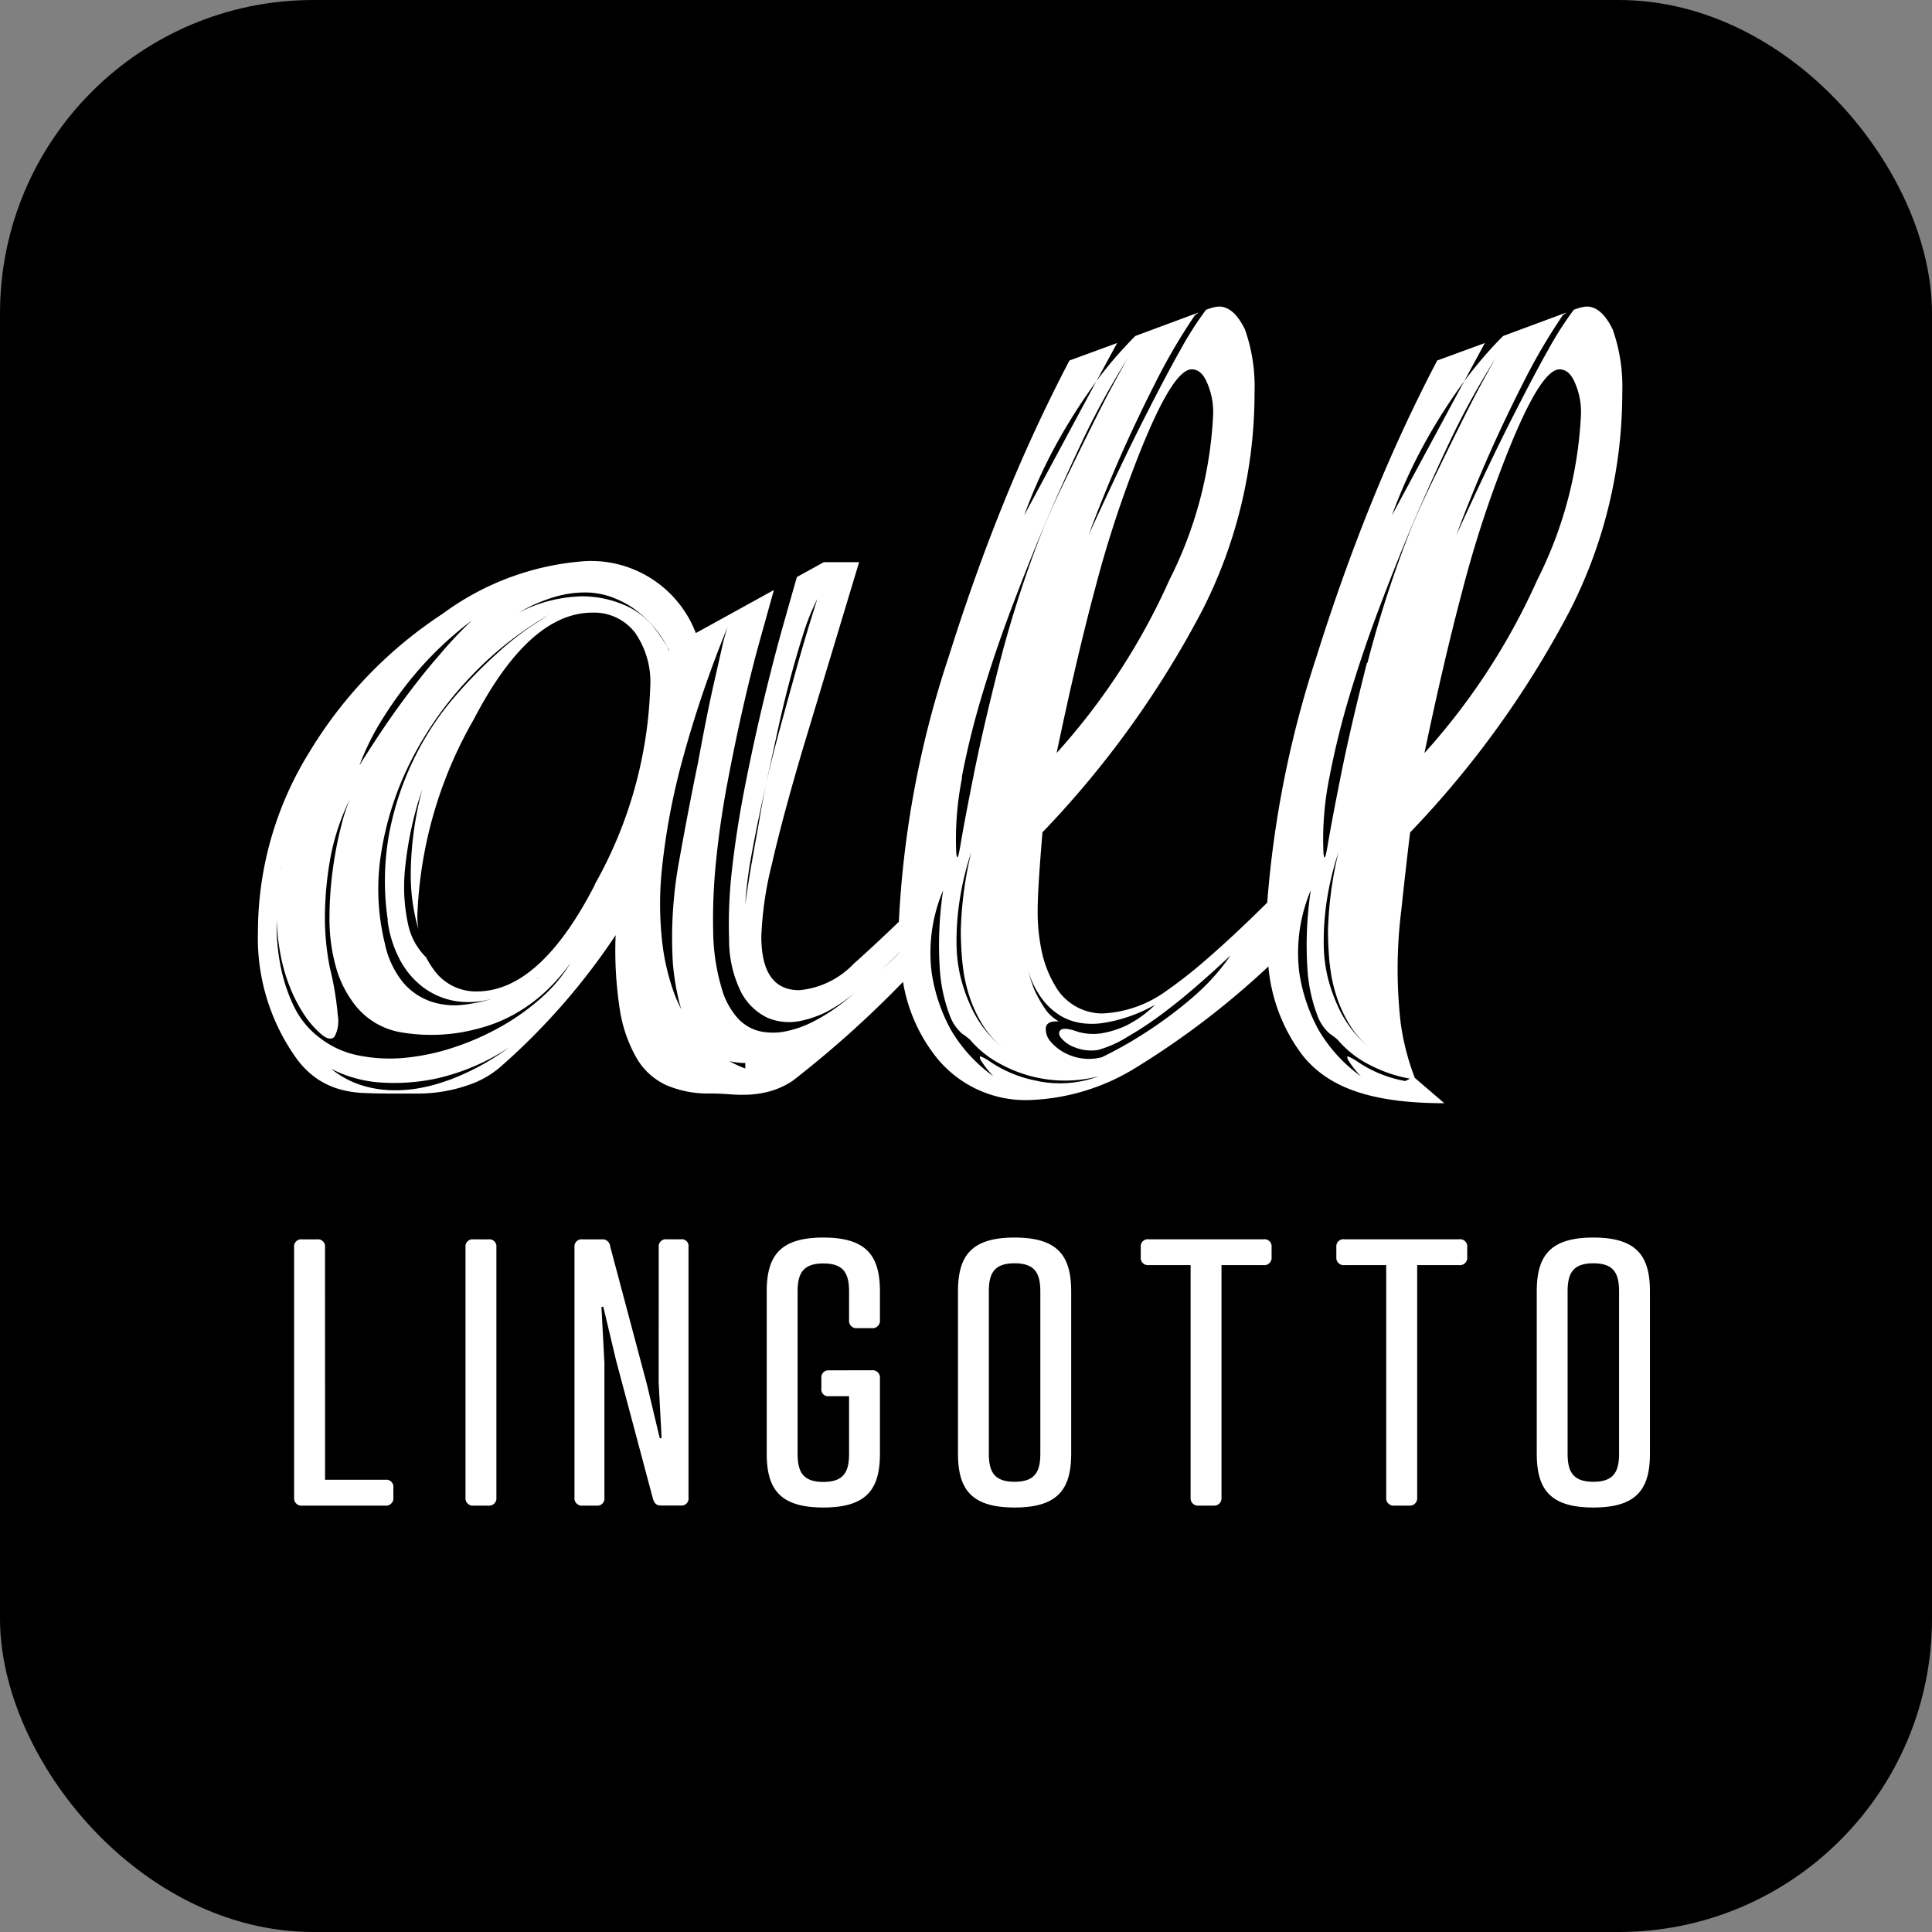<svg xmlns="http://www.w3.org/2000/svg" width="74" height="74" viewBox="0 0 74 74">
  <rect x="0" y="0" width="74" height="74" fill="#808080" stroke="none"/>
  <g id="Raggruppa_478" data-name="Raggruppa 478" transform="translate(0 0)">
    <g id="Raggruppa_480" data-name="Raggruppa 480">
      <rect id="Rettangolo_1231" data-name="Rettangolo 1231" width="74" height="74" rx="12" transform="translate(0 0)"/>
      <path id="Tracciato_1669" data-name="Tracciato 1669" d="M66.358,69.819c-1.69,0-2.168.733-2.168,2.07v6.2c0,1.338.479,2.07,2.168,2.07s2.168-.732,2.168-2.07v-6.2c0-1.337-.479-2.07-2.168-2.07m0,.986c.8,0,.985.408.985,1.084v6.2c0,.676-.183,1.084-.985,1.084s-.986-.409-.986-1.084v-6.2c0-.676.183-1.084.986-1.084m-5.141.071a.282.282,0,0,0,.31-.31v-.38a.272.272,0,0,0-.31-.3H56.824a.272.272,0,0,0-.31.3v.38a.282.282,0,0,0,.31.31h1.6v8.9a.282.282,0,0,0,.31.31H59.3a.282.282,0,0,0,.31-.31v-8.9Zm-7.493,0a.282.282,0,0,0,.31-.31v-.38a.272.272,0,0,0-.31-.3H49.332a.271.271,0,0,0-.31.3v.38a.281.281,0,0,0,.31.31h1.6v8.9a.282.282,0,0,0,.31.31h.563a.282.282,0,0,0,.31-.31v-8.9ZM44.19,69.819c-1.69,0-2.168.733-2.168,2.07v6.2c0,1.338.479,2.07,2.168,2.07s2.168-.732,2.168-2.07v-6.2c0-1.337-.479-2.07-2.168-2.07m0,.986c.8,0,.986.408.986,1.084v6.2c0,.676-.183,1.084-.986,1.084s-.986-.409-.986-1.084v-6.2c0-.676.184-1.084.986-1.084m-7.1,4.1a.272.272,0,0,0-.3.31v.38a.261.261,0,0,0,.3.3h.76v2.2c0,.676-.183,1.084-.985,1.084s-.986-.409-.986-1.084v-6.2c0-.676.183-1.084.986-1.084s.985.408.985,1.084v1.084a.281.281,0,0,0,.31.31h.563a.282.282,0,0,0,.31-.31V71.889c0-1.337-.479-2.07-2.168-2.07s-2.169.733-2.169,2.07v6.2c0,1.338.479,2.07,2.169,2.07s2.168-.732,2.168-2.07V75.212a.282.282,0,0,0-.31-.31Zm-6.533.465.113,2.126-.07.014-.493-2.069L28.7,70.157a.291.291,0,0,0-.325-.268h-.732a.272.272,0,0,0-.31.3v9.588a.282.282,0,0,0,.31.31h.536a.272.272,0,0,0,.3-.31V74.606l-.113-2.126.07-.014.493,2.07,1.407,5.28c.056.183.127.267.325.267H31.4a.271.271,0,0,0,.3-.31V70.186a.261.261,0,0,0-.3-.3H30.87a.272.272,0,0,0-.31.3Zm-6.215-5.181a.271.271,0,0,0-.31-.3h-.563a.271.271,0,0,0-.31.3v9.588a.281.281,0,0,0,.31.31h.563a.281.281,0,0,0,.31-.31Zm-6.564,0a.272.272,0,0,0-.31-.3h-.564a.272.272,0,0,0-.31.3v9.588a.282.282,0,0,0,.31.31h3.182a.282.282,0,0,0,.31-.31v-.38a.272.272,0,0,0-.31-.3H17.78Z" transform="translate(-5.329 -22.418)" fill="#fff"/>
      <path id="Tracciato_1670" data-name="Tracciato 1670" d="M67.621,17.62l.041-.015a.077.077,0,0,0-.041.015" transform="translate(-21.712 -5.653)" fill="#fff"/>
      <path id="Tracciato_1671" data-name="Tracciato 1671" d="M58.685,37.433a37.113,37.113,0,0,0,6.146-8.55,18.338,18.338,0,0,0,1.978-8.307,6.575,6.575,0,0,0-.365-2.4q-.426-.882-1-.883a1.447,1.447,0,0,0-.4.092l-.091.03a12.834,12.834,0,0,0-.974,1.521q-.517.912-1.384,2.617t-2.145,4.5Q61.027,24.5,61.7,22.98q.577-1.308,1.308-2.753a22.8,22.8,0,0,1,1.521-2.6.217.217,0,0,1,.061-.045.235.235,0,0,0,.06-.046.129.129,0,0,1,.02-.015l-2.424.9q-.306.3-.684.731t-.807,1l-2.769,5.141a19.758,19.758,0,0,1,1.339-2.921,22.3,22.3,0,0,1,1.43-2.221l.791-1.46-1.826.669q-1.37,2.617-2.51,5.431t-2.115,5.918a39.834,39.834,0,0,0-1.885,9.415c-.837.832-1.692,1.627-2.314,2.162a17.85,17.85,0,0,1-1.612,1.263,4.492,4.492,0,0,1-2.4.821,2.086,2.086,0,0,1-1.8-1.065,4.291,4.291,0,0,1-.5-1.263,7.184,7.184,0,0,1-.167-1.627q0-.792.183-2.982a37.128,37.128,0,0,0,6.146-8.55,18.338,18.338,0,0,0,1.978-8.307,6.576,6.576,0,0,0-.365-2.4q-.426-.882-1-.883a1.442,1.442,0,0,0-.4.092l-.091.03a12.819,12.819,0,0,0-.974,1.521q-.517.912-1.384,2.617t-2.145,4.5Q46.94,24.5,47.61,22.98q.578-1.308,1.308-2.753a22.906,22.906,0,0,1,1.521-2.6.227.227,0,0,1,.061-.045.249.249,0,0,0,.061-.046.1.1,0,0,1,.02-.015l-2.424.9q-.3.3-.684.731t-.807,1L43.9,25.293a19.62,19.62,0,0,1,1.339-2.921,22.31,22.31,0,0,1,1.43-2.221l.791-1.46-1.825.669q-1.37,2.617-2.511,5.431t-2.115,5.918A37.9,37.9,0,0,0,39.1,40.859c-.132.127-.261.251-.385.368q-.8.758-1.347,1.242a3.292,3.292,0,0,1-2.084,1.01q-1.451,0-1.452-2.063a13.5,13.5,0,0,1,.41-2.788q.41-1.8,1.21-4.493l2.126-7.051H36.227l-1.031.568q-.189.653-.536,1.884t-.716,2.756q-.369,1.527-.705,3.21t-.515,3.23a18.283,18.283,0,0,0-.126,2.82,4.5,4.5,0,0,0,.453,1.989,2.221,2.221,0,0,0,1.031,1,2.129,2.129,0,0,0,1.241.116,3.956,3.956,0,0,0,1.285-.505,6.5,6.5,0,0,0,.838-.6c-.2.172-.4.341-.618.5a7.064,7.064,0,0,1-1.01.631,4.036,4.036,0,0,1-1.041.369,2.408,2.408,0,0,1-1,0,1.668,1.668,0,0,1-.852-.505,2.884,2.884,0,0,1-.61-1.137,7.929,7.929,0,0,1-.327-2.2,21.689,21.689,0,0,1,.116-2.725q.147-1.452.431-2.957t.6-2.894q.316-1.389.642-2.557t.537-1.926L31.324,29.8a4.3,4.3,0,0,0-4.209-2.757,10.411,10.411,0,0,0-5.492,2.02,16.525,16.525,0,0,0-5.093,5.283,13.068,13.068,0,0,0-1.978,6.882,7.915,7.915,0,0,0,1.473,4.862,3.314,3.314,0,0,0,.789.779,3.06,3.06,0,0,0,.853.4,4,4,0,0,0,.937.147q.494.021,1.02.022h1.084a5.811,5.811,0,0,0,1.052-.1,5.978,5.978,0,0,0,1.041-.295,3.646,3.646,0,0,0,1.032-.621,25.381,25.381,0,0,0,4.419-5.051,14.691,14.691,0,0,0,.158,2.83,5.387,5.387,0,0,0,.642,1.873A2.552,2.552,0,0,0,30.2,47.119a4.013,4.013,0,0,0,1.652.316c.253,0,.508.01.768.031a5.844,5.844,0,0,0,.779.011,3.719,3.719,0,0,0,.8-.137,3.069,3.069,0,0,0,.831-.389,40.033,40.033,0,0,0,4.23-3.791,6.291,6.291,0,0,0,1.2,2.792,4.384,4.384,0,0,0,3.62,1.735,8.256,8.256,0,0,0,4.108-1.247,31.519,31.519,0,0,0,5.066-3.871,6.6,6.6,0,0,0,1.293,3.384c.913,1.156,2.443,1.855,5.446,1.855l-1.132-.972a9.566,9.566,0,0,1-.539-2.092,18.238,18.238,0,0,1,.022-4.321c.1-.946.306-2.766.341-2.988M33.46,38.618q-.136.8-.242,1.578a15.645,15.645,0,0,1,.263-2.031Q33.7,36.977,34,35.65l.431-1.989q.221-1.021.473-1.979t.516-1.788a8.909,8.909,0,0,1,.557-1.4q-.442,1.389-.8,2.673t-.632,2.294Q34.228,34.619,34,35.65q-.148.715-.274,1.494-.125.673-.263,1.473M19.518,40.806a4.371,4.371,0,0,0,.442,1.452,3.211,3.211,0,0,0,.873,1.073,2.864,2.864,0,0,0,1.242.557,3.225,3.225,0,0,0,1.547-.115,5.963,5.963,0,0,1-1.2.263,2.851,2.851,0,0,1-1.22-.115,2.458,2.458,0,0,1-1.063-.705,3.477,3.477,0,0,1-.726-1.526,8.706,8.706,0,0,1-.137-3.494,11.849,11.849,0,0,1,1.137-3.5,13.455,13.455,0,0,1,2.21-3.146A13.165,13.165,0,0,1,25.7,29.1c-.07.042-.295.187-.673.432A11.49,11.49,0,0,0,23.7,30.589a18.361,18.361,0,0,0-1.621,1.662,11.015,11.015,0,0,0-1.5,2.263,11.372,11.372,0,0,0-.979,2.851,10.182,10.182,0,0,0-.073,3.441m-.189-7.744a14.684,14.684,0,0,1,1.315-1.789,13.24,13.24,0,0,1,2.094-1.957,16.05,16.05,0,0,0-1.3,1.389q-.611.695-1.379,1.737t-1.631,2.431a9.862,9.862,0,0,1,.9-1.81M15.451,38.74c0,.024-.009.05-.014.077,0-.026.009-.052.014-.077m6.383,8.19a6.381,6.381,0,0,1-1.073.295,5.275,5.275,0,0,1-1.147.084,4.207,4.207,0,0,1-1.158-.21,3.52,3.52,0,0,1-1.1-.61,4.864,4.864,0,0,0,1.894.526,7.813,7.813,0,0,0,2.157-.158,8.348,8.348,0,0,0,2.768-1.189,9.346,9.346,0,0,1-2.336,1.263m3.577-3.168a8.933,8.933,0,0,1-1.547,1.105,9.988,9.988,0,0,1-1.81.8,8.464,8.464,0,0,1-1.872.4,6.082,6.082,0,0,1-1.758-.085,3.515,3.515,0,0,1-1.473-.652A3.309,3.309,0,0,1,15.93,44.1a6.424,6.424,0,0,1-.505-1.515,7.93,7.93,0,0,1-.158-1.558c0-.124,0-.244,0-.362,0,.081,0,.164.007.246a8.671,8.671,0,0,0,.158,1.284,6.623,6.623,0,0,0,.358,1.2,5.681,5.681,0,0,0,.526,1.01,3.552,3.552,0,0,0,.695.789q.316.242.474.063a1.268,1.268,0,0,0,.126-.81,11.709,11.709,0,0,0-.306-1.831,9.974,9.974,0,0,1-.189-2,13.307,13.307,0,0,1,.189-2.083,8.742,8.742,0,0,1,.76-2.354,6.805,6.805,0,0,0-.3.912,14.609,14.609,0,0,0-.326,1.621,13.987,13.987,0,0,0-.147,1.936,6.849,6.849,0,0,0,.242,1.925,4.157,4.157,0,0,0,.831,1.589,2.842,2.842,0,0,0,1.589.916A6.889,6.889,0,0,0,22.3,45.1a7.82,7.82,0,0,0,1.041-.253,5.717,5.717,0,0,0,1.094-.484,6.193,6.193,0,0,0,1.084-.789,7.164,7.164,0,0,0,1.01-1.147,5.619,5.619,0,0,1-1.115,1.336m-.231-.7a2.3,2.3,0,0,0,.21-.126.23.23,0,0,0-.064.042.267.267,0,0,1-.062.042Zm2.272-3.62q-2.1,4.084-4.524,4.083a1.974,1.974,0,0,1-1.621-.8,3.317,3.317,0,0,1-.316-.505,2.5,2.5,0,0,1-.695-1.284,6.786,6.786,0,0,1-.126-1.968,13.578,13.578,0,0,1,.673-3.188,12.964,12.964,0,0,0-.442,3.314,7.465,7.465,0,0,0,.295,2.052c-.014-.084-.025-.168-.032-.253s-.01-.168-.01-.253A16.244,16.244,0,0,1,22.822,33.1q2.124-4.083,4.545-4.083a1.977,1.977,0,0,1,1.621.758,3.3,3.3,0,0,1,.589,2.1,16.434,16.434,0,0,1-2.126,7.555m1.211-10.67a4.124,4.124,0,0,0-1.695-.368,5.55,5.55,0,0,0-2.42.621,6.157,6.157,0,0,1,1.379-.6,4.114,4.114,0,0,1,1.179-.168,2.962,2.962,0,0,1,.967.168,3.956,3.956,0,0,1,.79.389,4.364,4.364,0,0,1,1.368,1.515l.042.084a.175.175,0,0,1,.021.063.156.156,0,0,0,.021.063c-.014-.028-.029-.06-.042-.094s-.029-.074-.042-.116a8.206,8.206,0,0,0-.516-.737,2.9,2.9,0,0,0-1.052-.821m1.378,12.911a13.066,13.066,0,0,1,0-2.977,26.137,26.137,0,0,1,.758-3.989,43.479,43.479,0,0,1,1.746-5.146,7.96,7.96,0,0,0-.231.853l-.284,1.252q-.158.695-.316,1.494t-.3,1.578q-.379,1.831-.758,3.957a16.24,16.24,0,0,0-.21,3.767,9.91,9.91,0,0,0,.221,1.389c.029.124.064.244.1.361-.069-.137-.135-.277-.2-.424a8.512,8.512,0,0,1-.526-2.116m3.178,4.809a4.3,4.3,0,0,1-.61-.282,2.58,2.58,0,0,0,.61.071ZM60.678,28.2a43.452,43.452,0,0,1,1.476-4.64Q63.613,19.7,64.405,19.7q.365,0,.578.486a2.792,2.792,0,0,1,.244,1.248,15.67,15.67,0,0,1-1.674,6.329,25.281,25.281,0,0,1-4.321,6.632q.73-3.5,1.445-6.192m-14.088,0a43.766,43.766,0,0,1,1.476-4.64q1.46-3.864,2.251-3.864.366,0,.578.486a2.792,2.792,0,0,1,.244,1.248,15.67,15.67,0,0,1-1.674,6.329,25.264,25.264,0,0,1-4.321,6.632q.731-3.5,1.445-6.192m-5.081,7.135a31.46,31.46,0,0,1,.776-3.149q.486-1.627,1.111-3.286t1.262-3.179q.7-1.643,1.461-3.255A29.984,29.984,0,0,1,47.853,19.3q-.609,1.065-1.172,2.19t-1.019,2.069q-.548,1.095-1,2.16a43.932,43.932,0,0,0-1.7,5.218q-.639,2.51-1,4.321t-.5,2.646q-.137.837-.167.229a11.949,11.949,0,0,1,.228-2.8m.015,7.1a5.84,5.84,0,0,0,.259,1.263,5.074,5.074,0,0,0,.533,1.141,3.525,3.525,0,0,0,.851.927,4.327,4.327,0,0,1-1.339-1.7,6.2,6.2,0,0,1-.365-1.034,5.632,5.632,0,0,1-.167-1.308,10.257,10.257,0,0,1,.107-1.612,11.224,11.224,0,0,1,.456-1.917,14.389,14.389,0,0,0-.4,2.982q0,.607.061,1.262m-2.75-.064c-.183.162-.35.312-.505.453.155-.141.322-.295.505-.463.121-.111.233-.223.341-.335v.008c-.109.116-.222.229-.343.337m5.641,4.583a4.737,4.737,0,0,1-1.856-.76,1.948,1.948,0,0,0-.335-.183c-.041,0-.041.045,0,.137a3.848,3.848,0,0,0,.487.623A5.808,5.808,0,0,1,41.1,45.009a6.566,6.566,0,0,1-.745-2.221,6.117,6.117,0,0,1,.441-3.134,14.12,14.12,0,0,0-.122,3.088,6.114,6.114,0,0,0,.365,1.674,1.731,1.731,0,0,0,.487.731,2.63,2.63,0,0,1,.3.228,3.93,3.93,0,0,0,1.248.974,5.122,5.122,0,0,0,3.682.426,4.231,4.231,0,0,1-2.343.183m5.948-3.21a16.217,16.217,0,0,1-1.627,1.232,15.669,15.669,0,0,1-1.856,1.065,1.939,1.939,0,0,1-1.187-.061,1.843,1.843,0,0,1-.76-.517.715.715,0,0,1-.2-.563q.046-.259.5-.228a1.565,1.565,0,0,1-.563-.532,5.25,5.25,0,0,1-.38-.685,8.369,8.369,0,0,1-.274-.851,3.6,3.6,0,0,0,.548,1.171,2.575,2.575,0,0,0,.715.669,2.156,2.156,0,0,0,.806.289,2.822,2.822,0,0,0,.821,0,5.831,5.831,0,0,0,2.008-.7,4.151,4.151,0,0,1-1.126.807,3.659,3.659,0,0,1-.943.289,2.087,2.087,0,0,1-.883-.061c-.345-.122-.563-.147-.654-.075s-.091.172,0,.3a1.2,1.2,0,0,0,.517.365,1.7,1.7,0,0,0,.9.107,4.314,4.314,0,0,0,1.156-.517,13.63,13.63,0,0,0,1.567-1.065q.958-.73,2.358-2.039a8.267,8.267,0,0,1-1.445,1.6m8.321,3.119-.183.091a4.73,4.73,0,0,1-1.855-.76,1.974,1.974,0,0,0-.335-.183c-.041,0-.041.045,0,.137a3.849,3.849,0,0,0,.487.623,5.808,5.808,0,0,1-1.612-1.765,6.566,6.566,0,0,1-.746-2.221,6.132,6.132,0,0,1,.441-3.134,14.121,14.121,0,0,0-.122,3.088,6.11,6.11,0,0,0,.365,1.674,1.724,1.724,0,0,0,.487.731,2.629,2.629,0,0,1,.3.228,3.927,3.927,0,0,0,1.247.974,5.351,5.351,0,0,0,1.521.517m-3.073-4.427a5.8,5.8,0,0,0,.259,1.263,5.072,5.072,0,0,0,.532,1.141,3.527,3.527,0,0,0,.852.927,4.327,4.327,0,0,1-1.339-1.7,6.2,6.2,0,0,1-.365-1.034,5.6,5.6,0,0,1-.167-1.308,10.259,10.259,0,0,1,.107-1.612,11.161,11.161,0,0,1,.456-1.917,14.389,14.389,0,0,0-.4,2.982q0,.607.061,1.262m1.43-11.5q-.639,2.51-1,4.321t-.5,2.646q-.137.837-.168.229a11.952,11.952,0,0,1,.229-2.8,31.449,31.449,0,0,1,.775-3.149q.487-1.627,1.111-3.286t1.263-3.179q.7-1.643,1.46-3.255A30.113,30.113,0,0,1,61.941,19.3q-.609,1.065-1.172,2.19T59.75,23.559q-.548,1.095-1,2.16a43.807,43.807,0,0,0-1.7,5.218" transform="translate(-4.672 -5.552)" fill="#fff"/>
      <path id="Tracciato_1672" data-name="Tracciato 1672" d="M88.371,17.62l.041-.015a.077.077,0,0,0-.041.015" transform="translate(-28.374 -5.653)" fill="#fff"/>
    </g>
  </g>
</svg>
